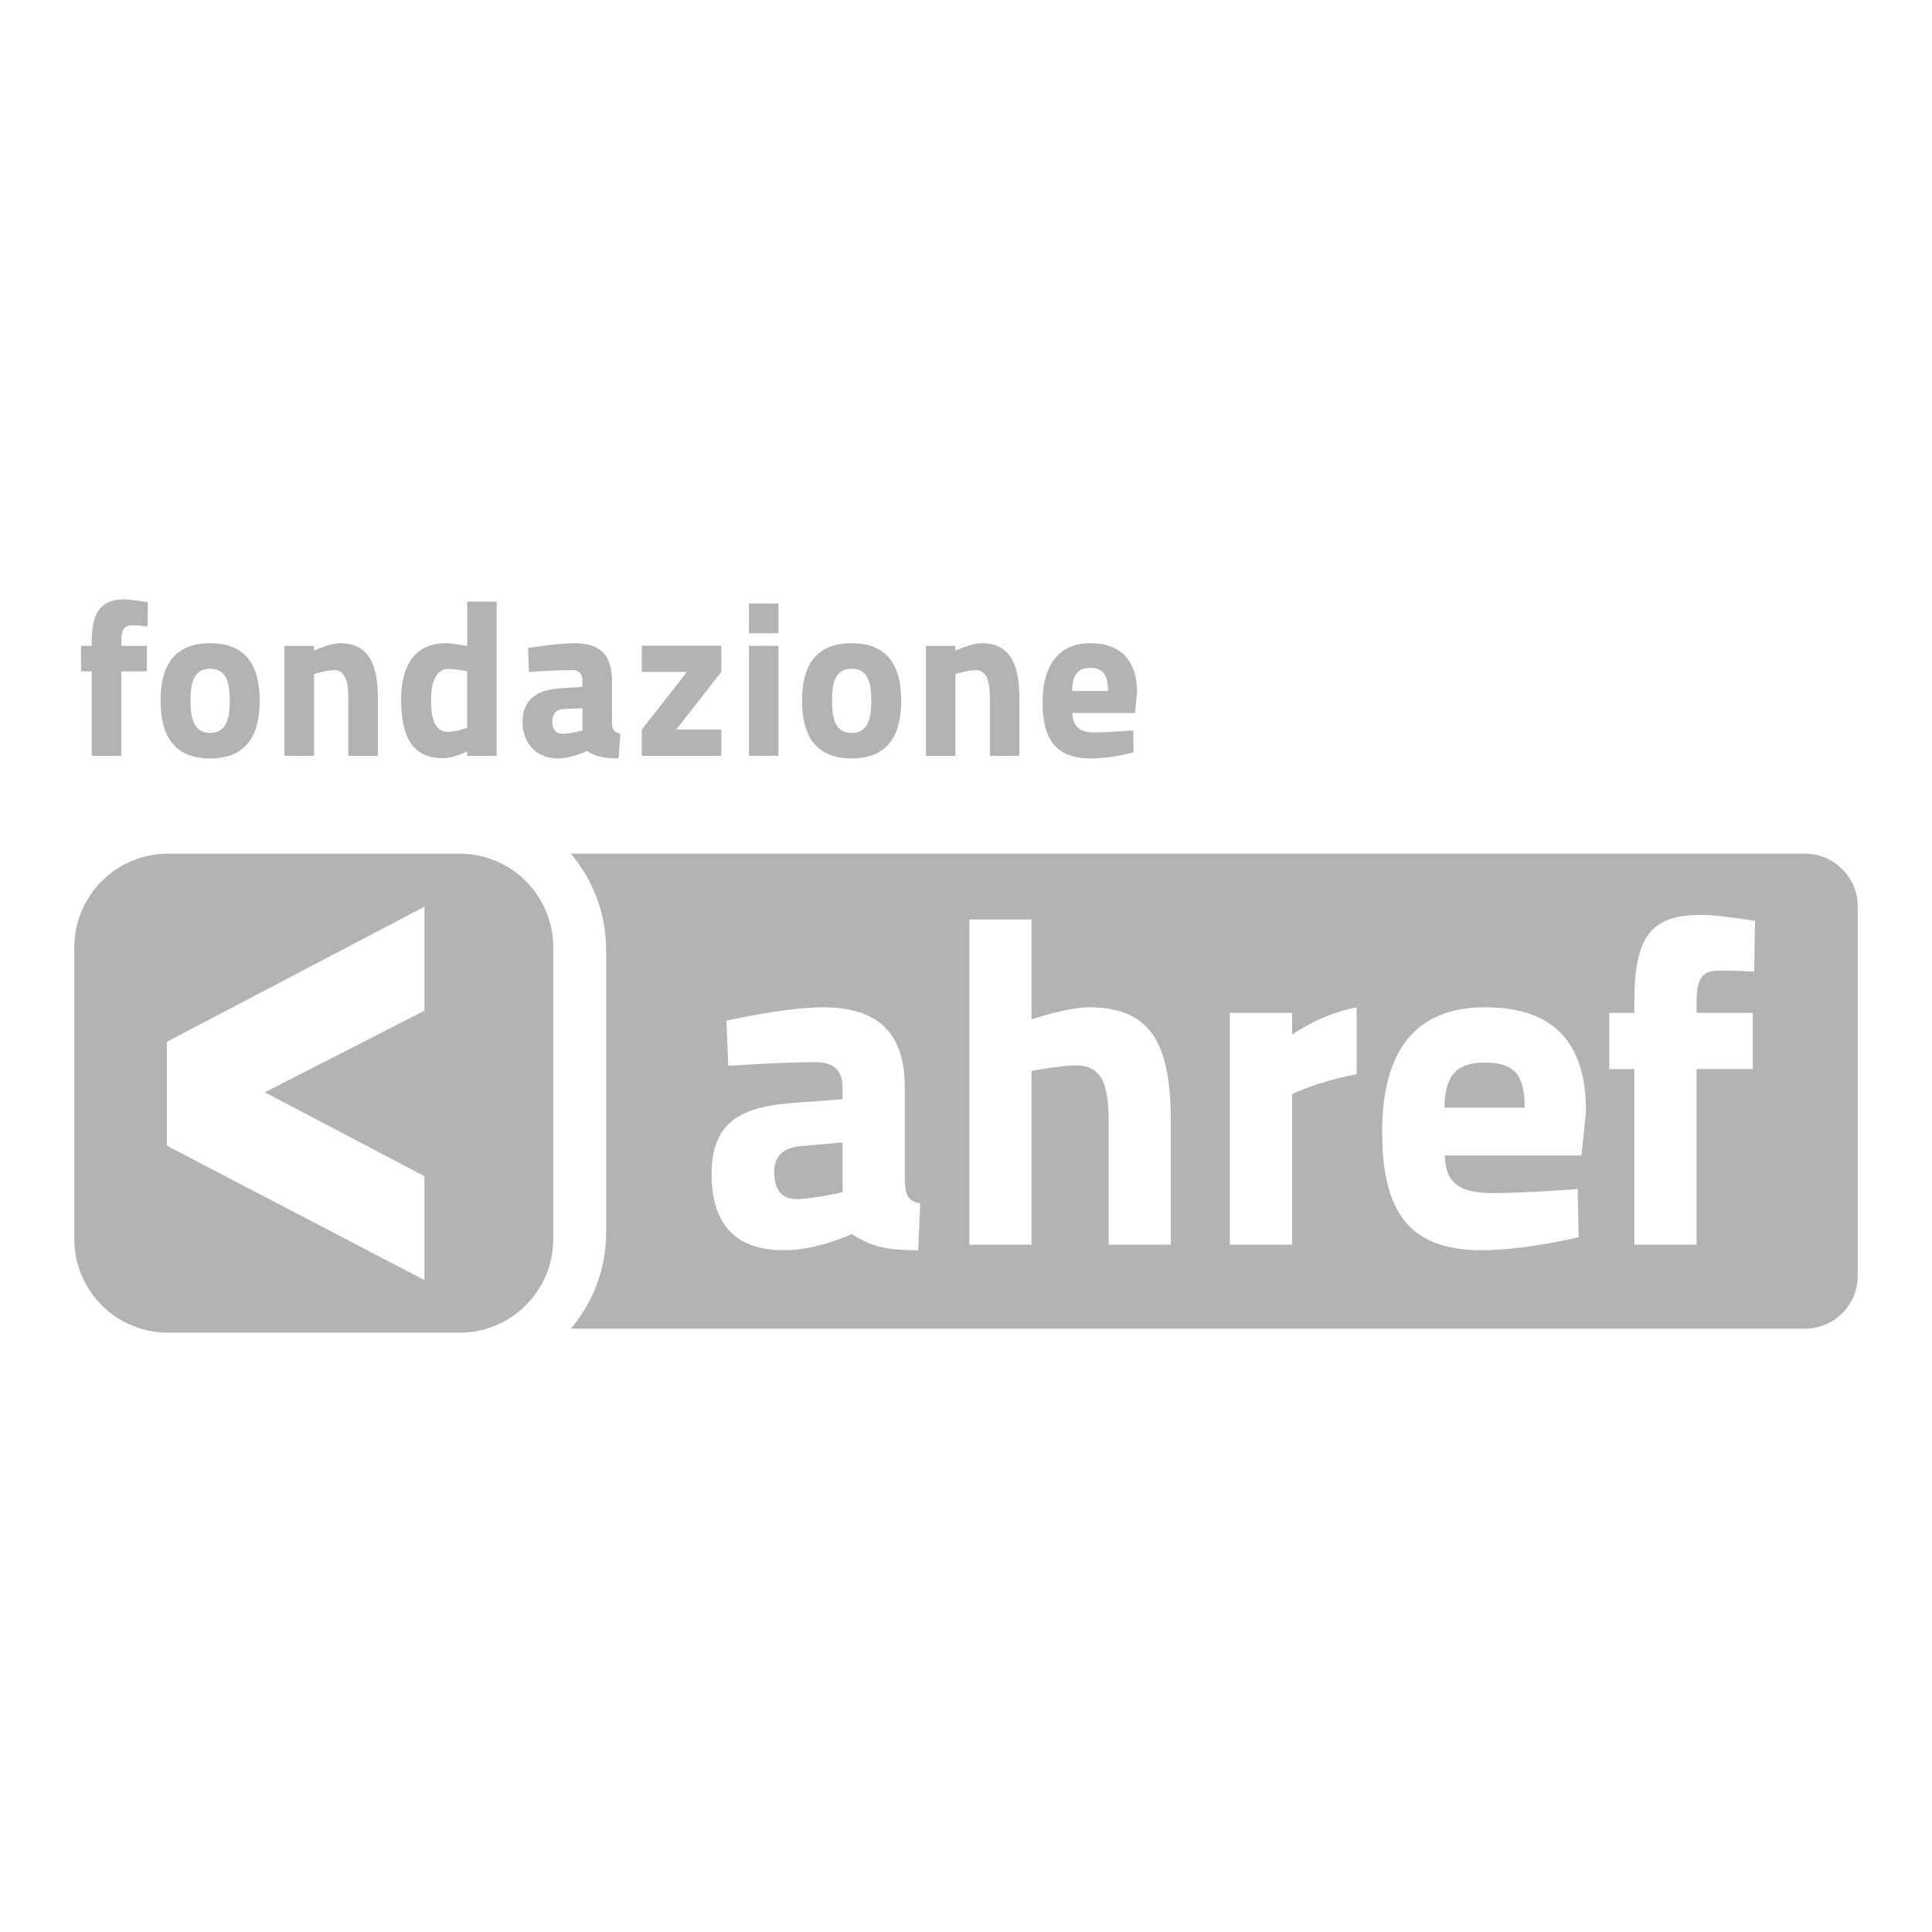 <?xml version="1.0" encoding="utf-8"?>
<!-- Generator: Adobe Illustrator 15.0.2, SVG Export Plug-In  -->
<!DOCTYPE svg PUBLIC "-//W3C//DTD SVG 1.1//EN" "http://www.w3.org/Graphics/SVG/1.1/DTD/svg11.dtd">
<svg version="1.1"
	 xmlns="http://www.w3.org/2000/svg" xmlns:xlink="http://www.w3.org/1999/xlink" xmlns:a="http://ns.adobe.com/AdobeSVGViewerExtensions/3.0/"
	 x="0px" y="0px" width="130px" height="130px" viewBox="-5 -40.329 130 130"
	 overflow="visible" enable-background="new -5 -40.329 130 130" xml:space="preserve">
<defs>
</defs>
<path fill="#B3B3B3" d="M94.908,31.167c-1.998,0-2.685,0.972-2.715,3.034h5.404C97.598,31.983,96.879,31.167,94.908,31.167z"/>
<path fill="#B3B3B3" d="M47.098,38.544c0,1.094,0.408,1.812,1.53,1.812c1.033,0,3.064-0.466,3.064-0.466v-3.347l-2.843,0.251
	C47.754,36.889,47.098,37.421,47.098,38.544z"/>
<path fill="#B3B3B3" d="M116.457,17.112H33.415c1.476,1.757,2.369,4.018,2.369,6.484v12.018v6.979c0,2.468-0.892,4.729-2.367,6.482
	h83.041c1.948,0,3.543-1.591,3.543-3.542v-24.88C120,18.706,118.405,17.112,116.457,17.112z M56.789,43.795
	c-2.095,0-3.157-0.219-4.47-1.091c0,0-2.25,1.091-4.595,1.091c-3.281,0-4.844-1.811-4.844-5.124c0-3.533,2.032-4.534,5.47-4.785
	l3.343-0.25v-0.811c0-1.126-0.594-1.687-1.845-1.687c-2.061,0-5.843,0.246-5.843,0.246l-0.125-3.03c0,0,3.938-0.904,6.5-0.904
	c3.563,0,5.502,1.592,5.502,5.375v6.346c0.062,0.875,0.157,1.313,1.032,1.471L56.789,43.795z M73.785,43.421h-4.187v-8.189
	c0-2.345-0.312-3.874-2.189-3.874c-1.029,0-2.999,0.375-2.999,0.375v11.688h-4.188V21.542h4.188v6.719c0,0,2.407-0.811,3.877-0.811
	c4.376,0,5.498,2.75,5.498,7.781V43.421z M86.286,31.95c-2.752,0.534-4.344,1.345-4.344,1.345v10.127h-4.189V27.825h4.189v1.471
	c0,0,1.874-1.379,4.344-1.845V31.95z M101.411,37.421h-9.188c0.029,1.78,0.907,2.531,3.155,2.531c2.563,0,5.783-0.28,5.783-0.28
	l0.062,3.25c0,0-3.595,0.873-6.502,0.873c-4.719,0-6.719-2.341-6.719-7.97c0-5.563,2.342-8.375,6.904-8.375
	c4.597,0,6.814,2.311,6.814,7.03L101.411,37.421z M113.033,25.043c0,0-1.374-0.064-2.373-0.064c-1.187,0-1.5,0.595-1.5,2.156v0.689
	h3.78v3.781h-3.78v11.815h-4.189V31.606h-1.687v-3.781h1.687v-0.721c0-4.5,1.155-5.874,4.564-5.874c1.031,0,3.561,0.404,3.561,0.404
	L113.033,25.043z"/>
<path fill="#B3B3B3" d="M25.927,17.115H6.3c-3.479,0-6.3,2.82-6.3,6.3v19.63c0,3.477,2.821,6.298,6.3,6.298h19.627
	c3.479,0,6.3-2.821,6.3-6.298v-19.63C32.227,19.935,29.406,17.115,25.927,17.115z M23.559,27.68L12.82,33.169l10.739,5.645v6.991
	l-17.333-9.04v-6.992l17.333-9.09V27.68z"/>
<path fill="#B3B3B3" d="M3.162,10.526H1.175v-5.68H0.45V3.128h0.726v-0.34C1.175,0.803,1.872,0,3.341,0
	C3.83,0,4.957,0.193,4.957,0.193l-0.03,1.632c0,0-0.578-0.077-1.053-0.077c-0.563,0-0.712,0.403-0.712,1.054v0.326h1.721v1.718
	H3.162V10.526z"/>
<path fill="#B3B3B3" d="M12.474,6.819c0,2.134-0.754,3.886-3.335,3.886c-2.579,0-3.335-1.751-3.335-3.886
	c0-2.134,0.756-3.869,3.335-3.869C11.72,2.95,12.474,4.686,12.474,6.819z M10.458,6.819c0-1.215-0.221-2.149-1.319-2.149
	c-1.097,0-1.319,0.935-1.319,2.149c0,1.217,0.223,2.165,1.319,2.165C10.237,8.984,10.458,8.037,10.458,6.819z"/>
<path fill="#B3B3B3" d="M14.139,10.526V3.128h1.988v0.326c0,0,1.067-0.504,1.765-0.504c1.928,0,2.536,1.456,2.536,3.707v3.87h-1.988
	v-3.87c0-0.978-0.147-1.897-0.963-1.897c-0.49,0-1.35,0.266-1.35,0.266v5.501H14.139z"/>
<path fill="#B3B3B3" d="M28.421,10.526h-1.987V10.23c0,0-0.873,0.458-1.629,0.458c-2.091,0-2.816-1.495-2.816-3.945
	c0-2.532,1.125-3.793,2.994-3.793c0.549,0,1.452,0.192,1.452,0.192V0.149h1.987V10.526z M26.434,8.645V4.847
	c0,0-0.667-0.161-1.303-0.161c-0.668,0-1.127,0.709-1.127,2.058c0,1.353,0.282,2.167,1.142,2.167
	C25.708,8.91,26.434,8.645,26.434,8.645z"/>
<path fill="#B3B3B3" d="M36.18,8.242c0,0.55,0.148,0.684,0.563,0.801l-0.119,1.662c-1.157,0-1.661-0.195-2.134-0.506
	c0,0-0.965,0.506-1.986,0.506c-1.32,0-2.343-0.949-2.343-2.434c0-1.586,1.023-2.177,2.503-2.281l1.528-0.104V5.47
	c0-0.444-0.236-0.71-0.667-0.71c-1.393,0-2.935,0.134-2.935,0.134l-0.059-1.62c0,0,2.029-0.324,3.113-0.324
	c1.601,0,2.536,0.654,2.536,2.551V8.242z M32.887,7.383c-0.473,0.015-0.725,0.354-0.725,0.83c0,0.518,0.237,0.83,0.637,0.83
	c0.609,0,1.394-0.223,1.394-0.223V7.325L32.887,7.383z"/>
<path fill="#B3B3B3" d="M38.185,3.114h5.353v1.764l-3.04,3.884h3.04v1.764h-5.353V8.763l3.04-3.884h-3.04V3.114z"/>
<path fill="#B3B3B3" d="M45.396,0.281h1.986v2.001h-1.986V0.281z M45.396,3.128h1.986v7.398h-1.986V3.128z"/>
<path fill="#B3B3B3" d="M55.642,6.819c0,2.134-0.758,3.886-3.336,3.886c-2.582,0-3.339-1.751-3.339-3.886
	c0-2.134,0.757-3.869,3.339-3.869C54.884,2.95,55.642,4.686,55.642,6.819z M53.625,6.819c0-1.215-0.222-2.149-1.318-2.149
	c-1.1,0-1.321,0.935-1.321,2.149c0,1.217,0.221,2.165,1.321,2.165C53.403,8.984,53.625,8.037,53.625,6.819z"/>
<path fill="#B3B3B3" d="M57.305,10.526V3.128h1.986v0.326c0,0,1.069-0.504,1.768-0.504c1.926,0,2.534,1.456,2.534,3.707v3.87h-1.987
	v-3.87c0-0.978-0.147-1.897-0.964-1.897c-0.489,0-1.351,0.266-1.351,0.266v5.501H57.305z"/>
<path fill="#B3B3B3" d="M71.248,8.82l0.029,1.47c0,0-1.351,0.415-2.861,0.415c-2.359,0-3.264-1.263-3.264-3.782
	c0-2.417,1.038-3.973,3.201-3.973c2.183,0,3.161,1.306,3.161,3.321l-0.149,1.379h-4.21c0.016,0.785,0.415,1.303,1.422,1.303
	C69.646,8.954,71.248,8.82,71.248,8.82z M69.558,6.167c0-0.979-0.269-1.558-1.204-1.558c-0.948,0-1.198,0.64-1.213,1.558H69.558z"/>
</svg>
